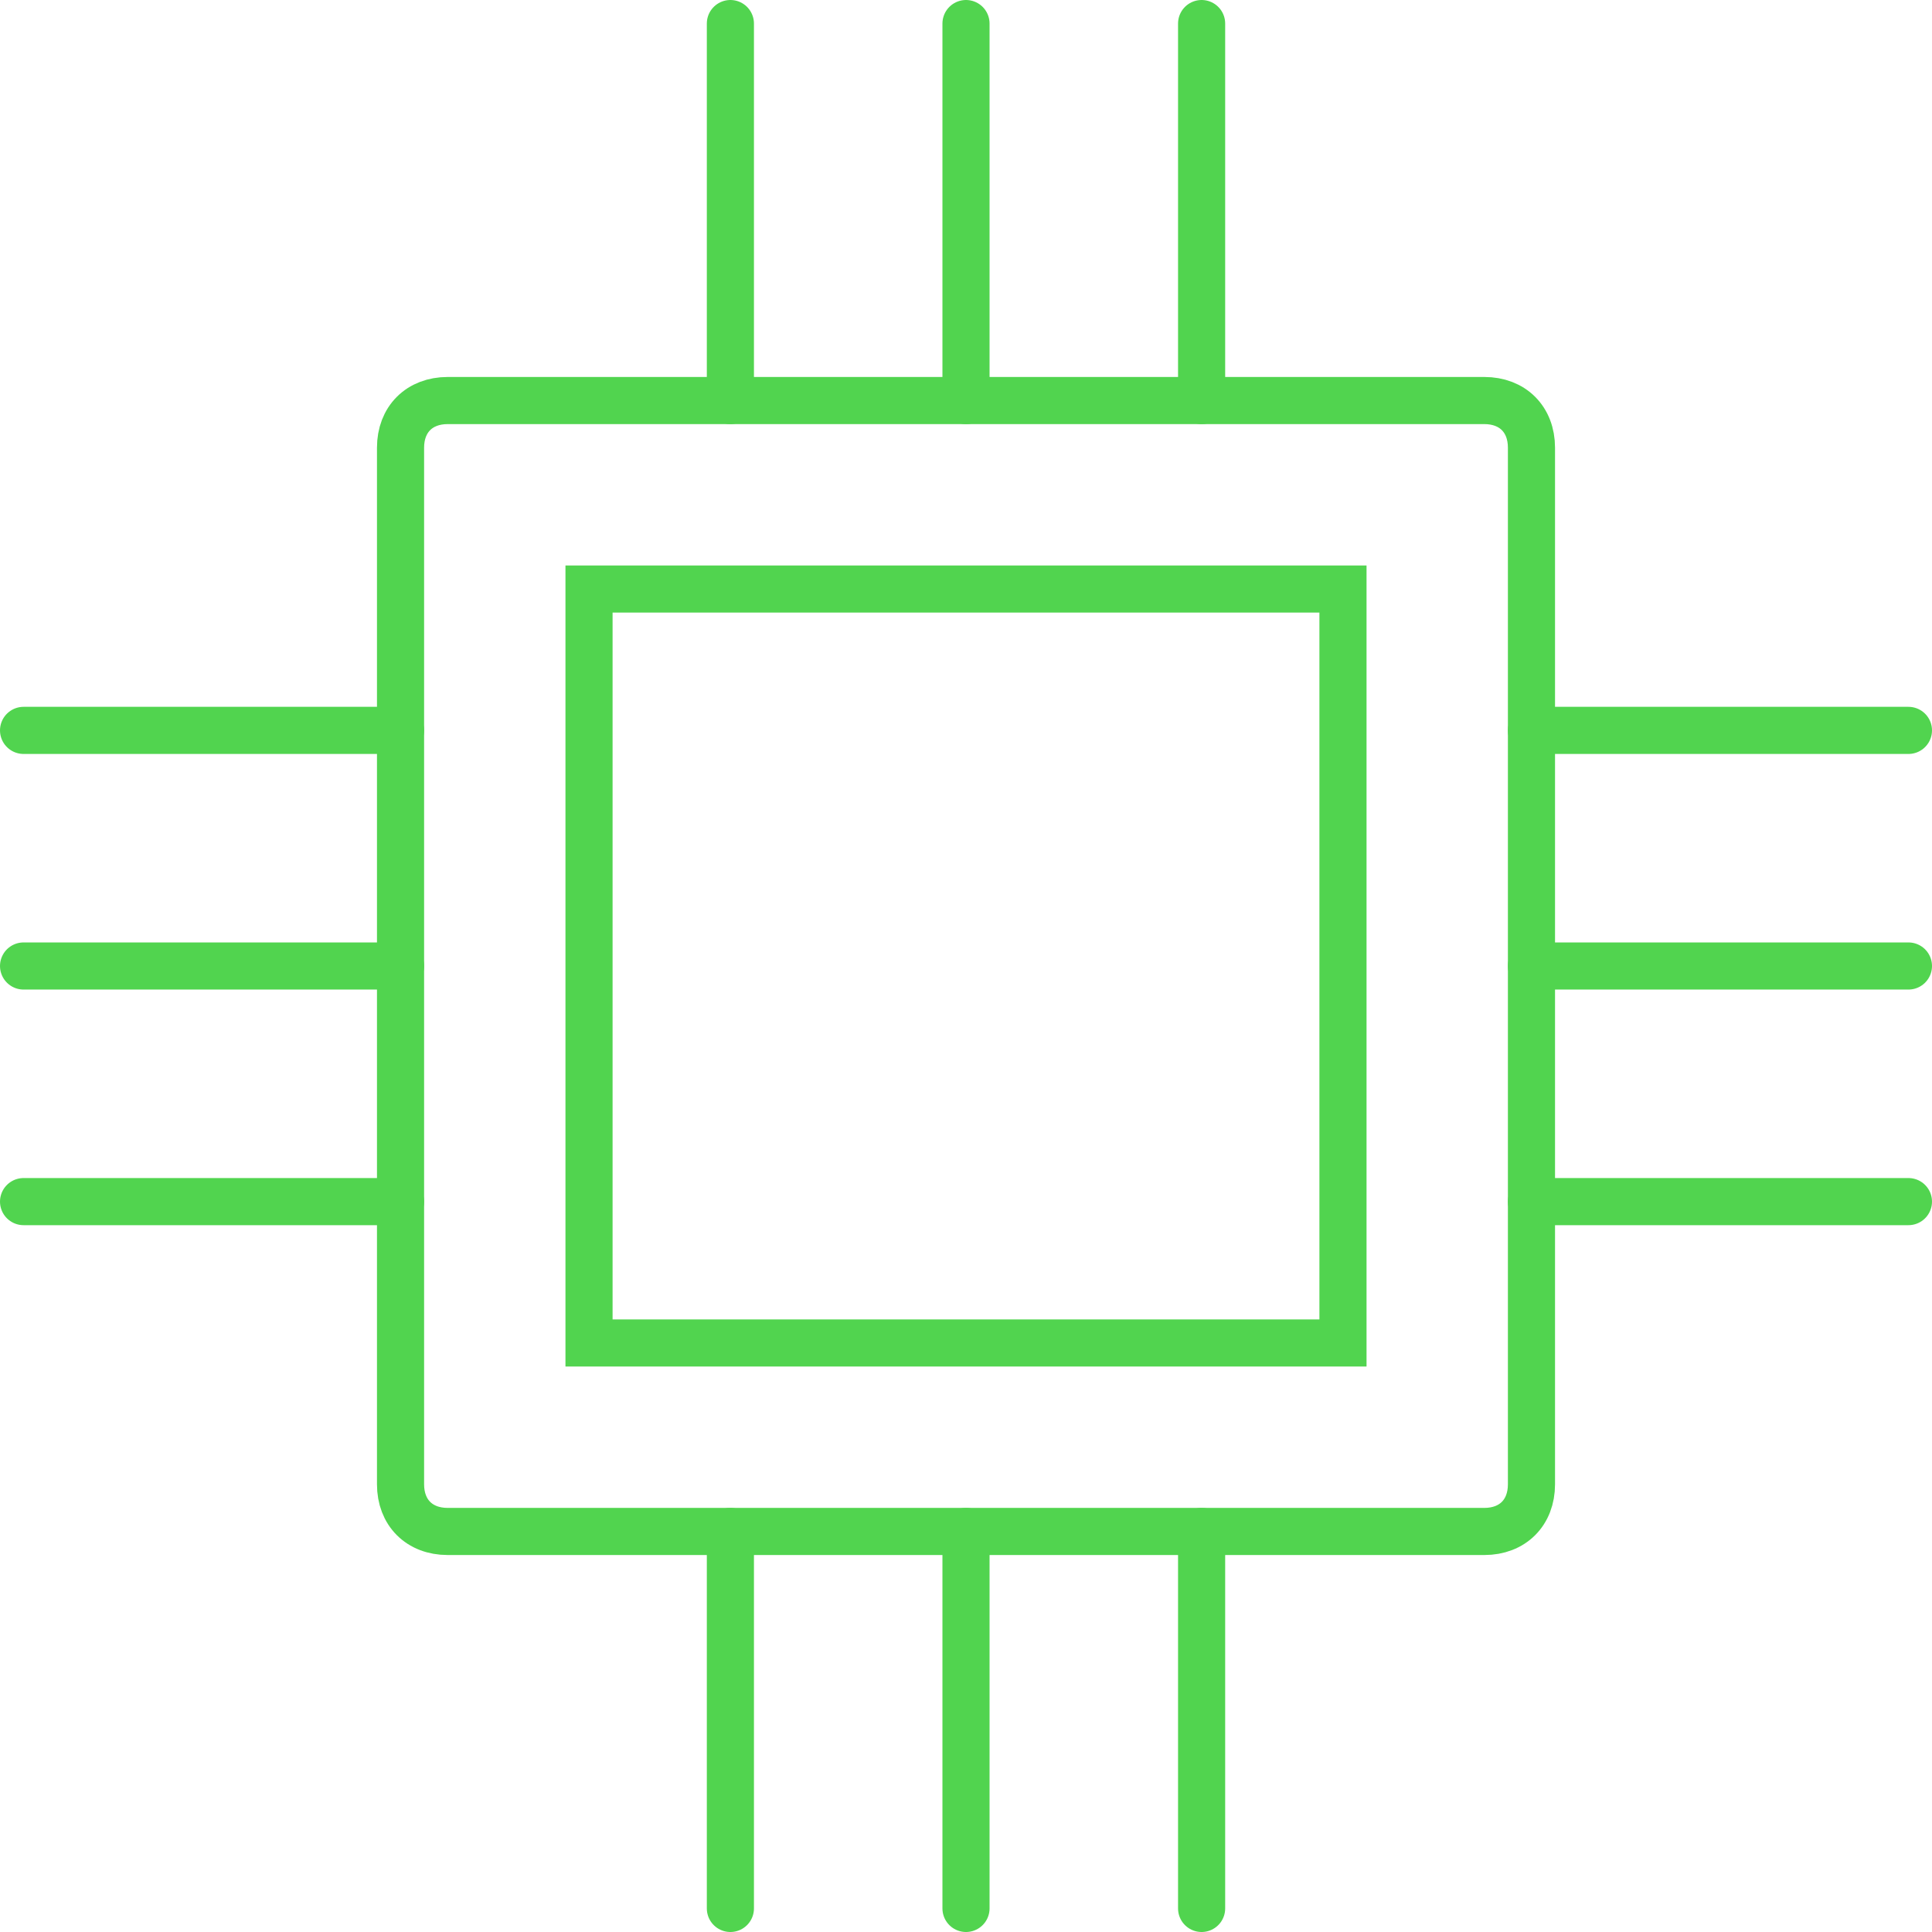 <svg width="41" height="41" viewBox="0 0 41 41" fill="none" xmlns="http://www.w3.org/2000/svg">
<path d="M31.5 32.5H9.5C8.9 32.5 8.5 32.1 8.5 31.5V9.5C8.5 8.9 8.9 8.5 9.5 8.5H31.5C32.1 8.5 32.5 8.9 32.5 9.5V31.5C32.5 32.1 32.1 32.5 31.5 32.5Z" stroke="#51D44F" stroke-miterlimit="10" stroke-linecap="round"/>
<path d="M28.5 12.5H12.5V28.5H28.5V12.5Z" stroke="#51D44F" stroke-miterlimit="10" stroke-linecap="round"/>
<path d="M15.5 8.5V0.5" stroke="#51D44F" stroke-miterlimit="10" stroke-linecap="round"/>
<path d="M25.5 8.5V0.5" stroke="#51D44F" stroke-miterlimit="10" stroke-linecap="round"/>
<path d="M20.5 8.5V0.5" stroke="#51D44F" stroke-miterlimit="10" stroke-linecap="round"/>
<path d="M15.5 40.5V32.5" stroke="#51D44F" stroke-miterlimit="10" stroke-linecap="round"/>
<path d="M25.5 40.5V32.5" stroke="#51D44F" stroke-miterlimit="10" stroke-linecap="round"/>
<path d="M20.5 40.5V32.5" stroke="#51D44F" stroke-miterlimit="10" stroke-linecap="round"/>
<path d="M32.5 15.5H40.5" stroke="#51D44F" stroke-miterlimit="10" stroke-linecap="round"/>
<path d="M32.5 25.5H40.5" stroke="#51D44F" stroke-miterlimit="10" stroke-linecap="round"/>
<path d="M32.5 20.5H40.5" stroke="#51D44F" stroke-miterlimit="10" stroke-linecap="round"/>
<path d="M0.5 15.5H8.5" stroke="#51D44F" stroke-miterlimit="10" stroke-linecap="round"/>
<path d="M0.5 25.5H8.5" stroke="#51D44F" stroke-miterlimit="10" stroke-linecap="round"/>
<path d="M0.5 20.5H8.5" stroke="#51D44F" stroke-miterlimit="10" stroke-linecap="round"/>
</svg>

